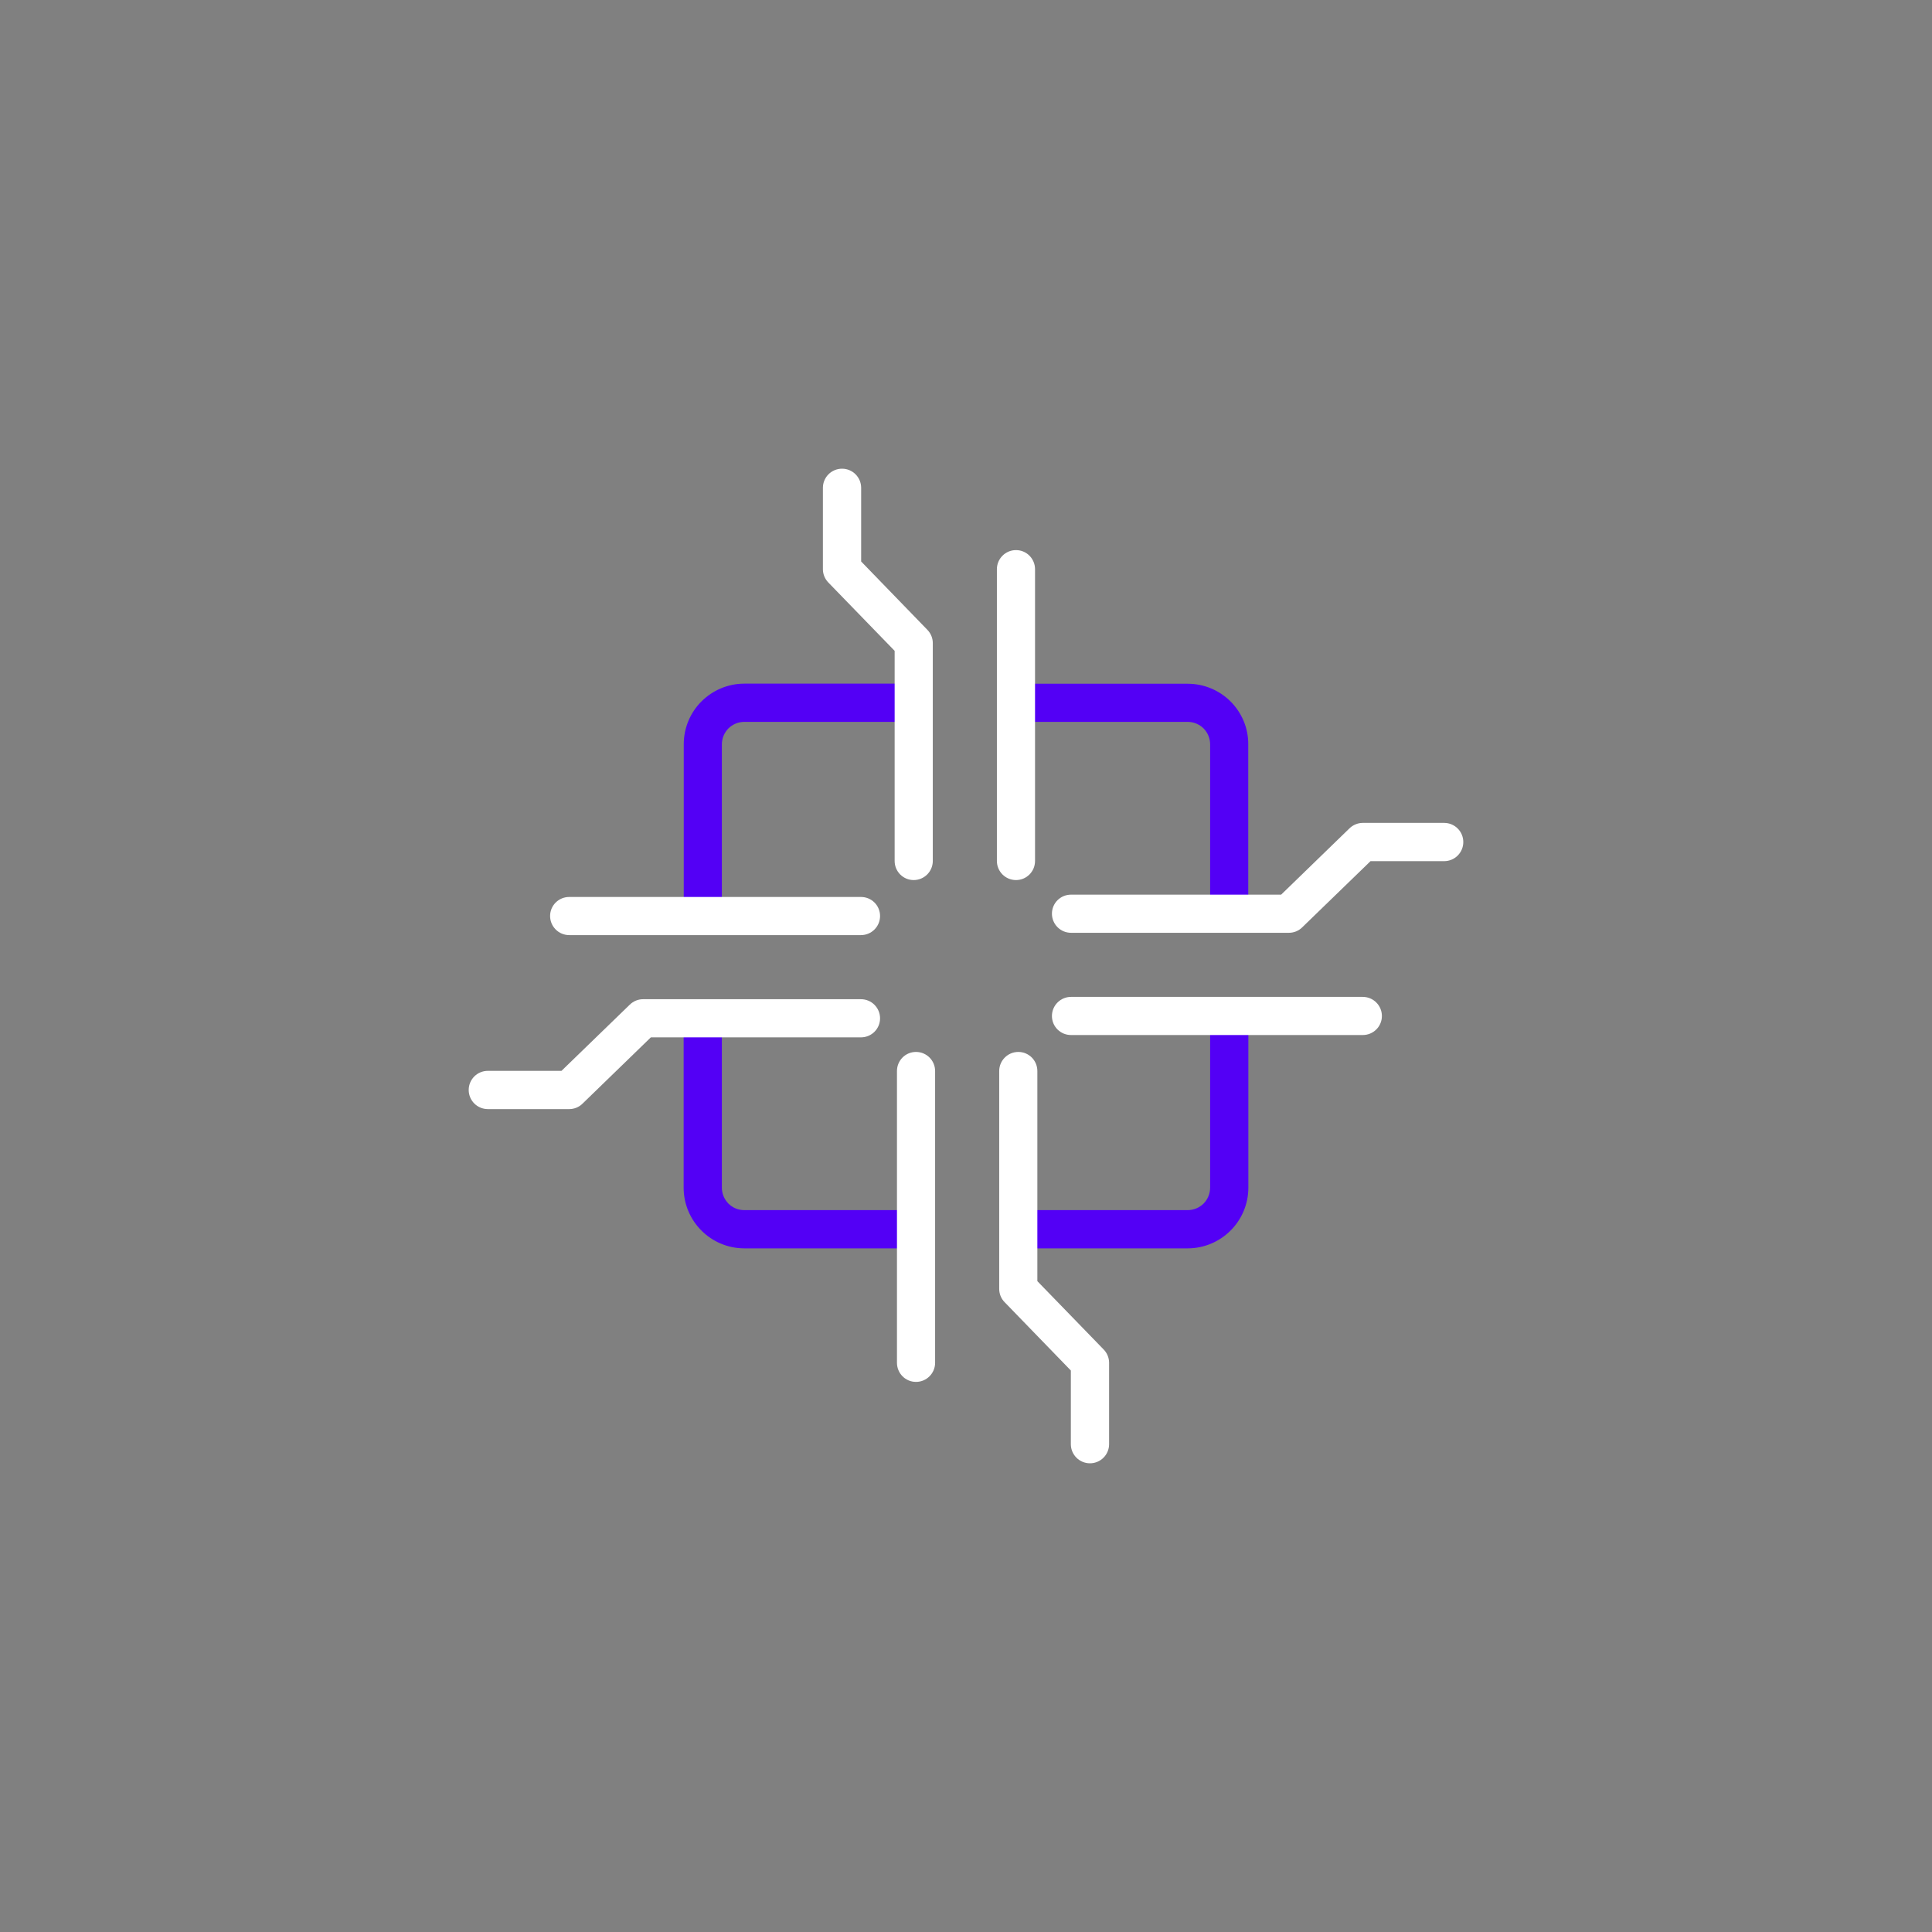 <svg xmlns="http://www.w3.org/2000/svg" xmlns:xlink="http://www.w3.org/1999/xlink" width="100" zoomAndPan="magnify" viewBox="0 0 75 75" height="100" preserveAspectRatio="xMidYMid meet" version="1.0"><rect x="0" y="0" width="75" height="75" fill="#808080" stroke="none"/><path fill="#5300f5" d="M 39.441 28.023 L 46.105 28.023 C 46.348 28.023 46.562 28.121 46.723 28.277 C 46.879 28.438 46.977 28.652 46.977 28.895 L 46.977 35.469 C 46.977 35.879 47.309 36.211 47.719 36.211 C 48.125 36.211 48.457 35.879 48.457 35.469 L 48.457 28.895 C 48.461 28.246 48.195 27.656 47.77 27.23 C 47.344 26.805 46.754 26.543 46.105 26.543 L 39.441 26.543 C 39.031 26.543 38.699 26.875 38.699 27.281 C 38.699 27.691 39.031 28.023 39.441 28.023 Z M 39.441 28.023 " fill-opacity="1" fill-rule="nonzero"/><path fill="#5300f5" d="M 26.539 39.531 L 26.539 46.105 C 26.539 46.754 26.805 47.348 27.23 47.77 C 27.652 48.195 28.246 48.461 28.895 48.461 L 35.559 48.461 C 35.969 48.461 36.301 48.129 36.301 47.719 C 36.301 47.309 35.969 46.977 35.559 46.977 L 28.895 46.977 C 28.652 46.977 28.438 46.883 28.277 46.723 C 28.121 46.562 28.023 46.348 28.023 46.105 L 28.023 39.531 C 28.023 39.121 27.691 38.789 27.281 38.789 C 26.875 38.789 26.539 39.121 26.539 39.531 Z M 26.539 39.531 " fill-opacity="1" fill-rule="nonzero"/><path fill="#5300f5" d="M 46.977 39.441 L 46.977 46.105 C 46.977 46.348 46.879 46.562 46.723 46.723 C 46.562 46.879 46.348 46.977 46.105 46.977 L 39.531 46.977 C 39.121 46.977 38.789 47.309 38.789 47.719 C 38.789 48.129 39.121 48.461 39.531 48.461 L 46.105 48.461 C 46.754 48.461 47.348 48.195 47.77 47.77 C 48.195 47.348 48.461 46.754 48.461 46.105 L 48.461 39.441 C 48.461 39.031 48.129 38.699 47.719 38.699 C 47.309 38.699 46.977 39.031 46.977 39.441 Z M 46.977 39.441 " fill-opacity="1" fill-rule="nonzero"/><path fill="#5300f5" d="M 28.023 35.559 L 28.023 28.895 C 28.023 28.652 28.121 28.438 28.277 28.277 C 28.438 28.121 28.652 28.023 28.895 28.023 L 35.469 28.023 C 35.879 28.023 36.211 27.691 36.211 27.281 C 36.211 26.871 35.879 26.539 35.469 26.539 L 28.895 26.539 C 28.246 26.539 27.656 26.805 27.23 27.23 C 26.805 27.652 26.543 28.246 26.543 28.895 L 26.543 35.559 C 26.543 35.969 26.875 36.301 27.281 36.301 C 27.691 36.301 28.023 35.969 28.023 35.559 Z M 28.023 35.559 " fill-opacity="1" fill-rule="nonzero"/><path fill="#ffffff" d="M 36.211 33.422 L 36.211 24.965 C 36.211 24.773 36.137 24.59 36 24.449 L 33.43 21.797 L 33.43 18.938 C 33.43 18.527 33.098 18.195 32.688 18.195 C 32.277 18.195 31.945 18.527 31.945 18.938 L 31.945 22.098 C 31.945 22.289 32.023 22.477 32.156 22.613 L 34.73 25.266 L 34.73 33.422 C 34.73 33.832 35.059 34.164 35.469 34.164 C 35.879 34.164 36.211 33.832 36.211 33.422 Z M 36.211 33.422 " fill-opacity="1" fill-rule="nonzero"/><path fill="#ffffff" d="M 38.699 22.098 L 38.699 33.422 C 38.699 33.832 39.031 34.164 39.441 34.164 C 39.852 34.164 40.18 33.832 40.18 33.422 L 40.18 22.098 C 40.18 21.688 39.852 21.355 39.441 21.355 C 39.031 21.355 38.699 21.688 38.699 22.098 " fill-opacity="1" fill-rule="nonzero"/><path fill="#ffffff" d="M 41.578 36.211 L 50.035 36.211 C 50.227 36.211 50.414 36.137 50.551 36 L 53.203 33.43 L 56.062 33.43 C 56.473 33.43 56.805 33.098 56.805 32.688 C 56.805 32.277 56.473 31.945 56.062 31.945 L 52.902 31.945 C 52.711 31.945 52.523 32.023 52.387 32.156 L 49.734 34.73 L 41.578 34.73 C 41.168 34.73 40.836 35.059 40.836 35.469 C 40.836 35.879 41.168 36.211 41.578 36.211 Z M 41.578 36.211 " fill-opacity="1" fill-rule="nonzero"/><path fill="#ffffff" d="M 52.902 38.699 L 41.578 38.699 C 41.168 38.699 40.836 39.031 40.836 39.441 C 40.836 39.852 41.168 40.18 41.578 40.18 L 52.902 40.18 C 53.312 40.18 53.645 39.852 53.645 39.441 C 53.645 39.031 53.312 38.699 52.902 38.699 " fill-opacity="1" fill-rule="nonzero"/><path fill="#ffffff" d="M 38.789 41.578 L 38.789 50.035 C 38.789 50.227 38.863 50.414 39 50.551 L 41.57 53.203 L 41.57 56.062 C 41.57 56.473 41.902 56.805 42.312 56.805 C 42.723 56.805 43.055 56.473 43.055 56.062 L 43.055 52.902 C 43.055 52.711 42.977 52.523 42.844 52.387 L 40.27 49.734 L 40.27 41.578 C 40.27 41.168 39.941 40.836 39.531 40.836 C 39.121 40.836 38.789 41.168 38.789 41.578 Z M 38.789 41.578 " fill-opacity="1" fill-rule="nonzero"/><path fill="#ffffff" d="M 36.301 52.902 L 36.301 41.578 C 36.301 41.168 35.969 40.836 35.559 40.836 C 35.148 40.836 34.82 41.168 34.82 41.578 L 34.82 52.902 C 34.82 53.312 35.148 53.645 35.559 53.645 C 35.969 53.645 36.301 53.312 36.301 52.902 " fill-opacity="1" fill-rule="nonzero"/><path fill="#ffffff" d="M 33.422 38.789 L 24.965 38.789 C 24.773 38.789 24.59 38.863 24.449 39 L 21.797 41.57 L 18.938 41.57 C 18.527 41.57 18.195 41.902 18.195 42.312 C 18.195 42.723 18.527 43.055 18.938 43.055 L 22.098 43.055 C 22.289 43.055 22.477 42.98 22.613 42.844 L 25.266 40.27 L 33.422 40.27 C 33.832 40.27 34.164 39.941 34.164 39.531 C 34.164 39.121 33.832 38.789 33.422 38.789 Z M 33.422 38.789 " fill-opacity="1" fill-rule="nonzero"/><path fill="#ffffff" d="M 22.098 36.301 L 33.422 36.301 C 33.832 36.301 34.164 35.969 34.164 35.559 C 34.164 35.148 33.832 34.82 33.422 34.82 L 22.098 34.82 C 21.688 34.82 21.355 35.148 21.355 35.559 C 21.355 35.969 21.688 36.301 22.098 36.301 " fill-opacity="1" fill-rule="nonzero"/></svg>